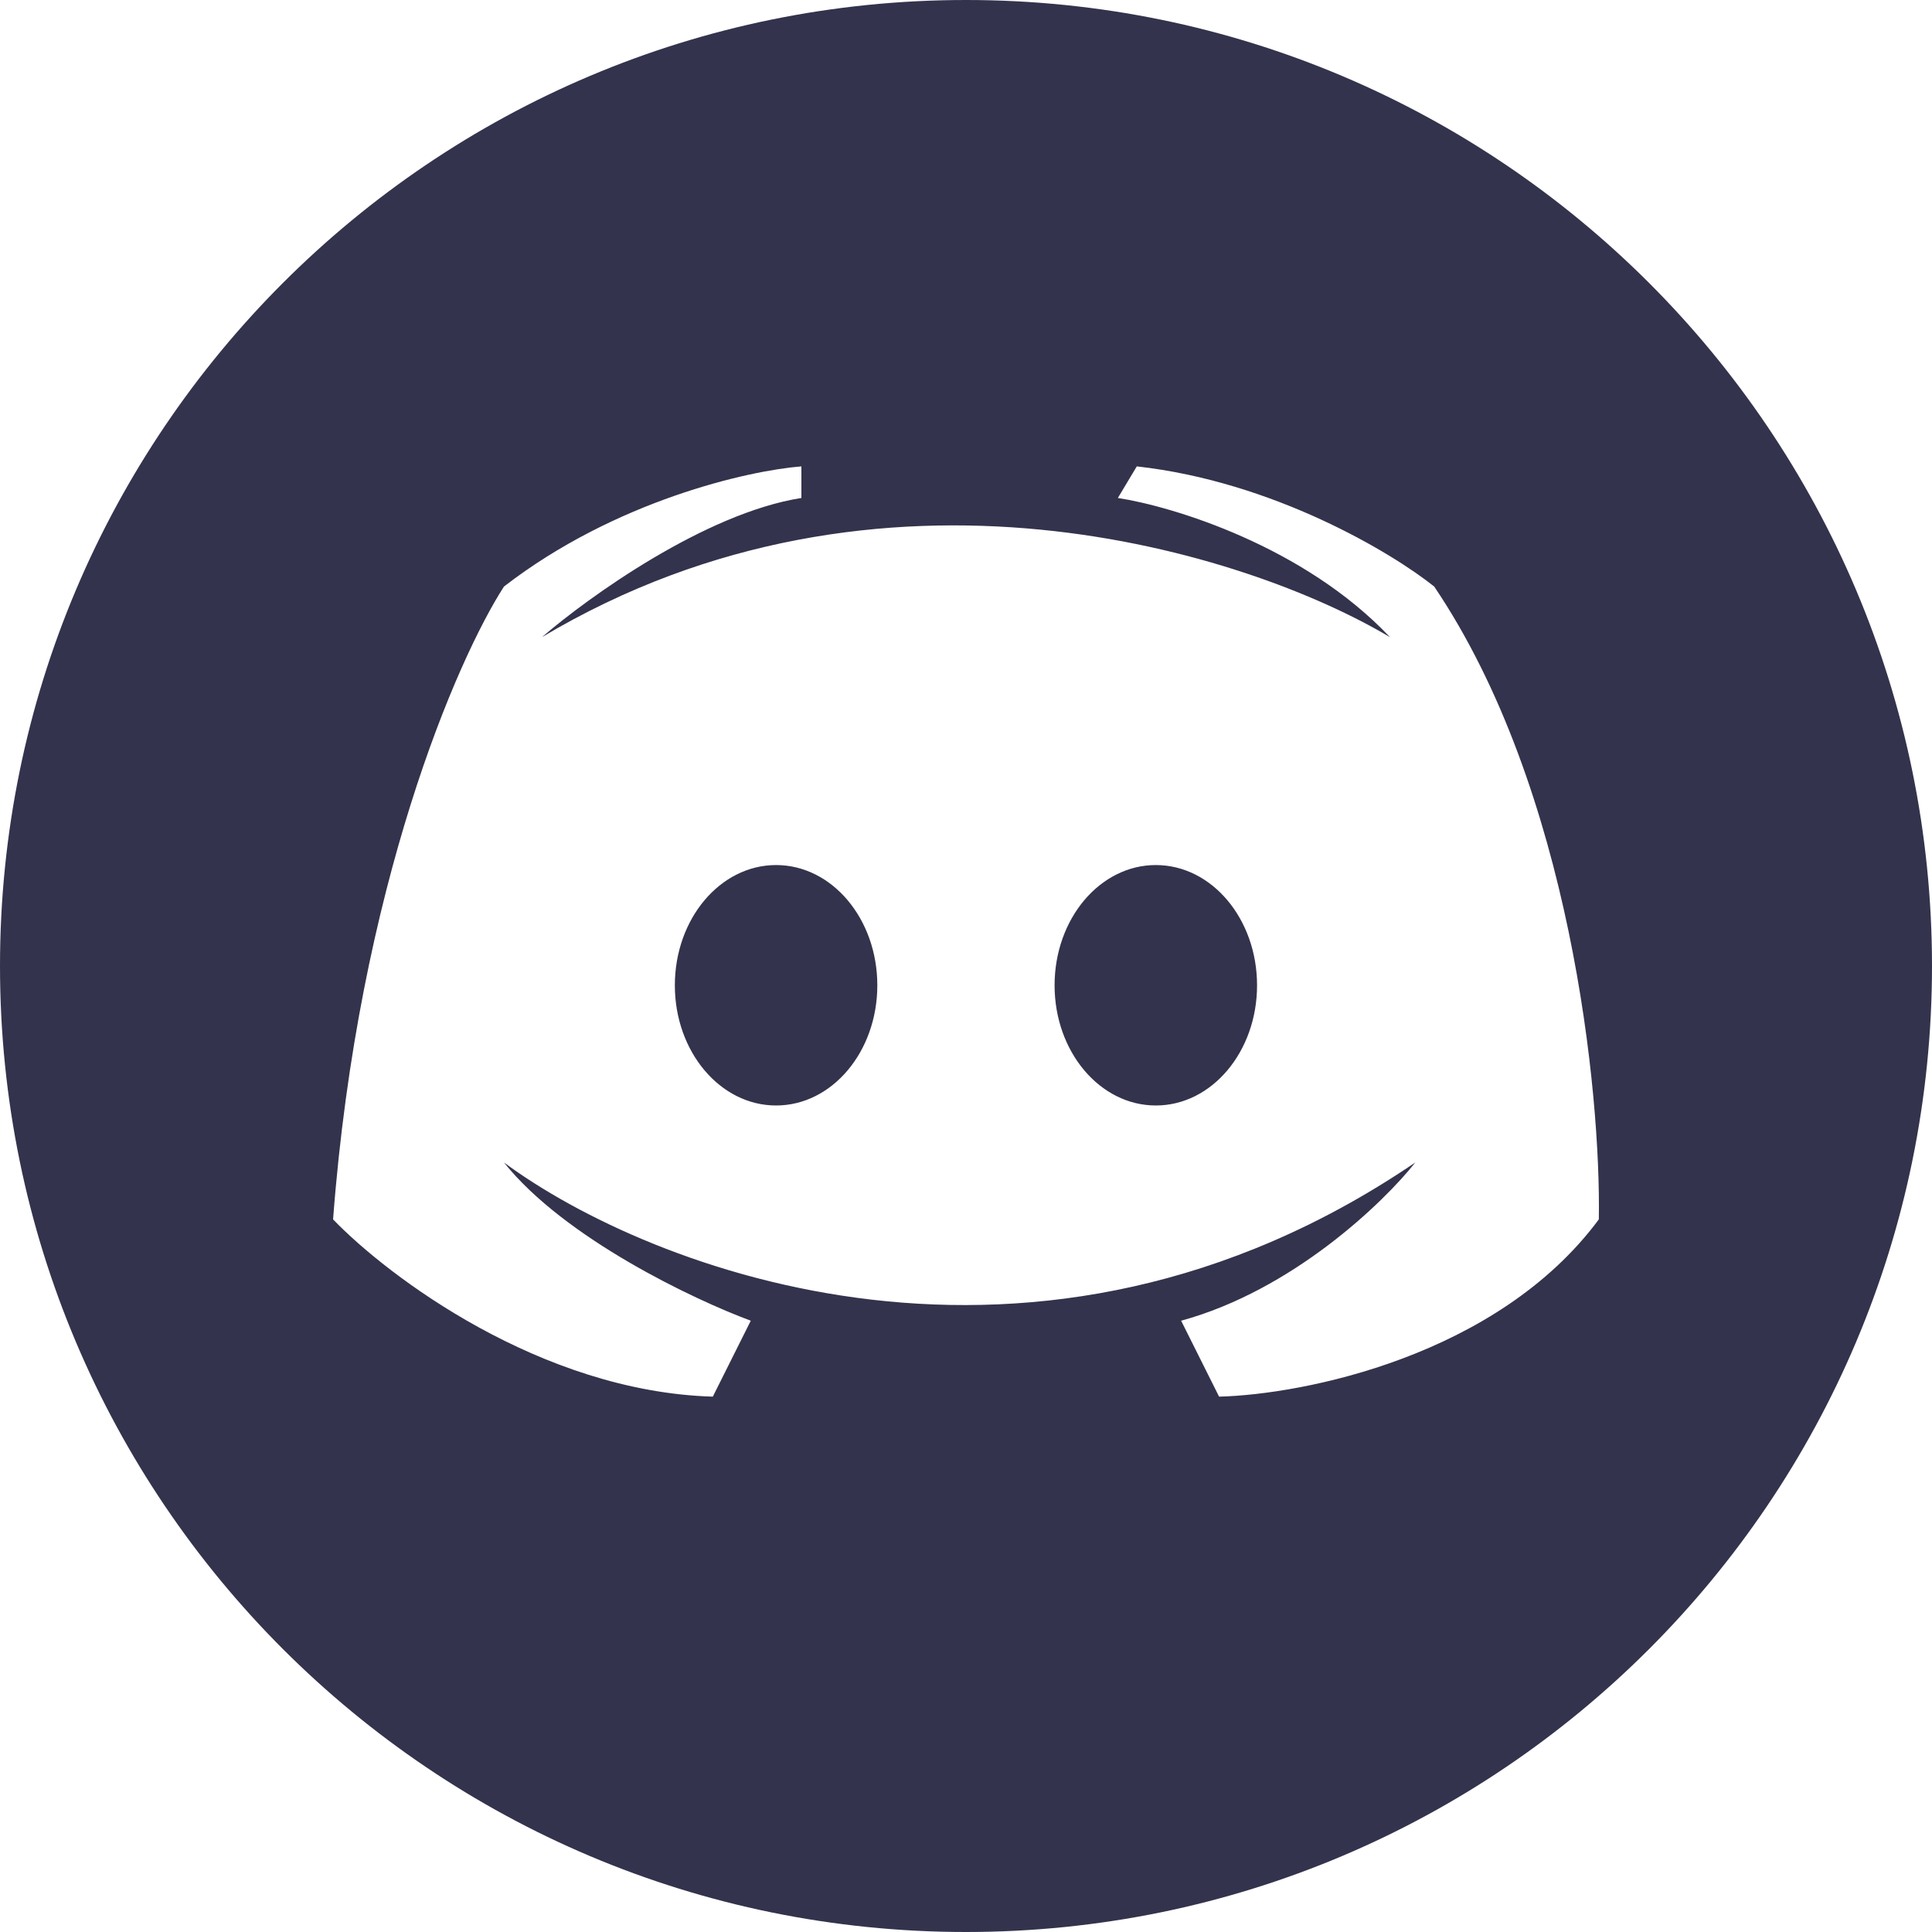 <svg width="20" height="20" viewBox="0 0 20 20" fill="none" xmlns="http://www.w3.org/2000/svg">
<path fill-rule="evenodd" clip-rule="evenodd" d="M10 20C15.523 20 20 15.523 20 10C20 4.477 15.523 0 10 0C4.477 0 0 4.477 0 10C0 15.523 4.477 20 10 20ZM5.61 6.596C6.091 6.181 7.3 5.312 8.296 5.155V4.828C7.75 4.871 6.37 5.181 5.217 6.072C4.737 6.815 3.71 9.164 3.448 12.623C4.016 13.213 5.597 14.405 7.379 14.458L7.772 13.672C7.182 13.453 5.846 12.82 5.217 12.034C6.724 13.148 10.72 14.707 14.651 12.034C14.323 12.449 13.38 13.357 12.227 13.672L12.62 14.458C13.493 14.436 15.502 14.039 16.551 12.623C16.573 11.313 16.262 8.169 14.847 6.072C14.411 5.723 13.183 4.985 11.768 4.828L11.572 5.155C12.139 5.242 13.498 5.653 14.389 6.596C12.926 5.723 9.122 4.5 5.61 6.596ZM8.034 11.444C8.613 11.444 9.082 10.887 9.082 10.2C9.082 9.512 8.613 8.955 8.034 8.955C7.455 8.955 6.986 9.512 6.986 10.2C6.986 10.887 7.455 11.444 8.034 11.444ZM13.013 10.2C13.013 10.887 12.544 11.444 11.965 11.444C11.386 11.444 10.917 10.887 10.917 10.2C10.917 9.512 11.386 8.955 11.965 8.955C12.544 8.955 13.013 9.512 13.013 10.2Z" fill="#33334D"/>
</svg>
